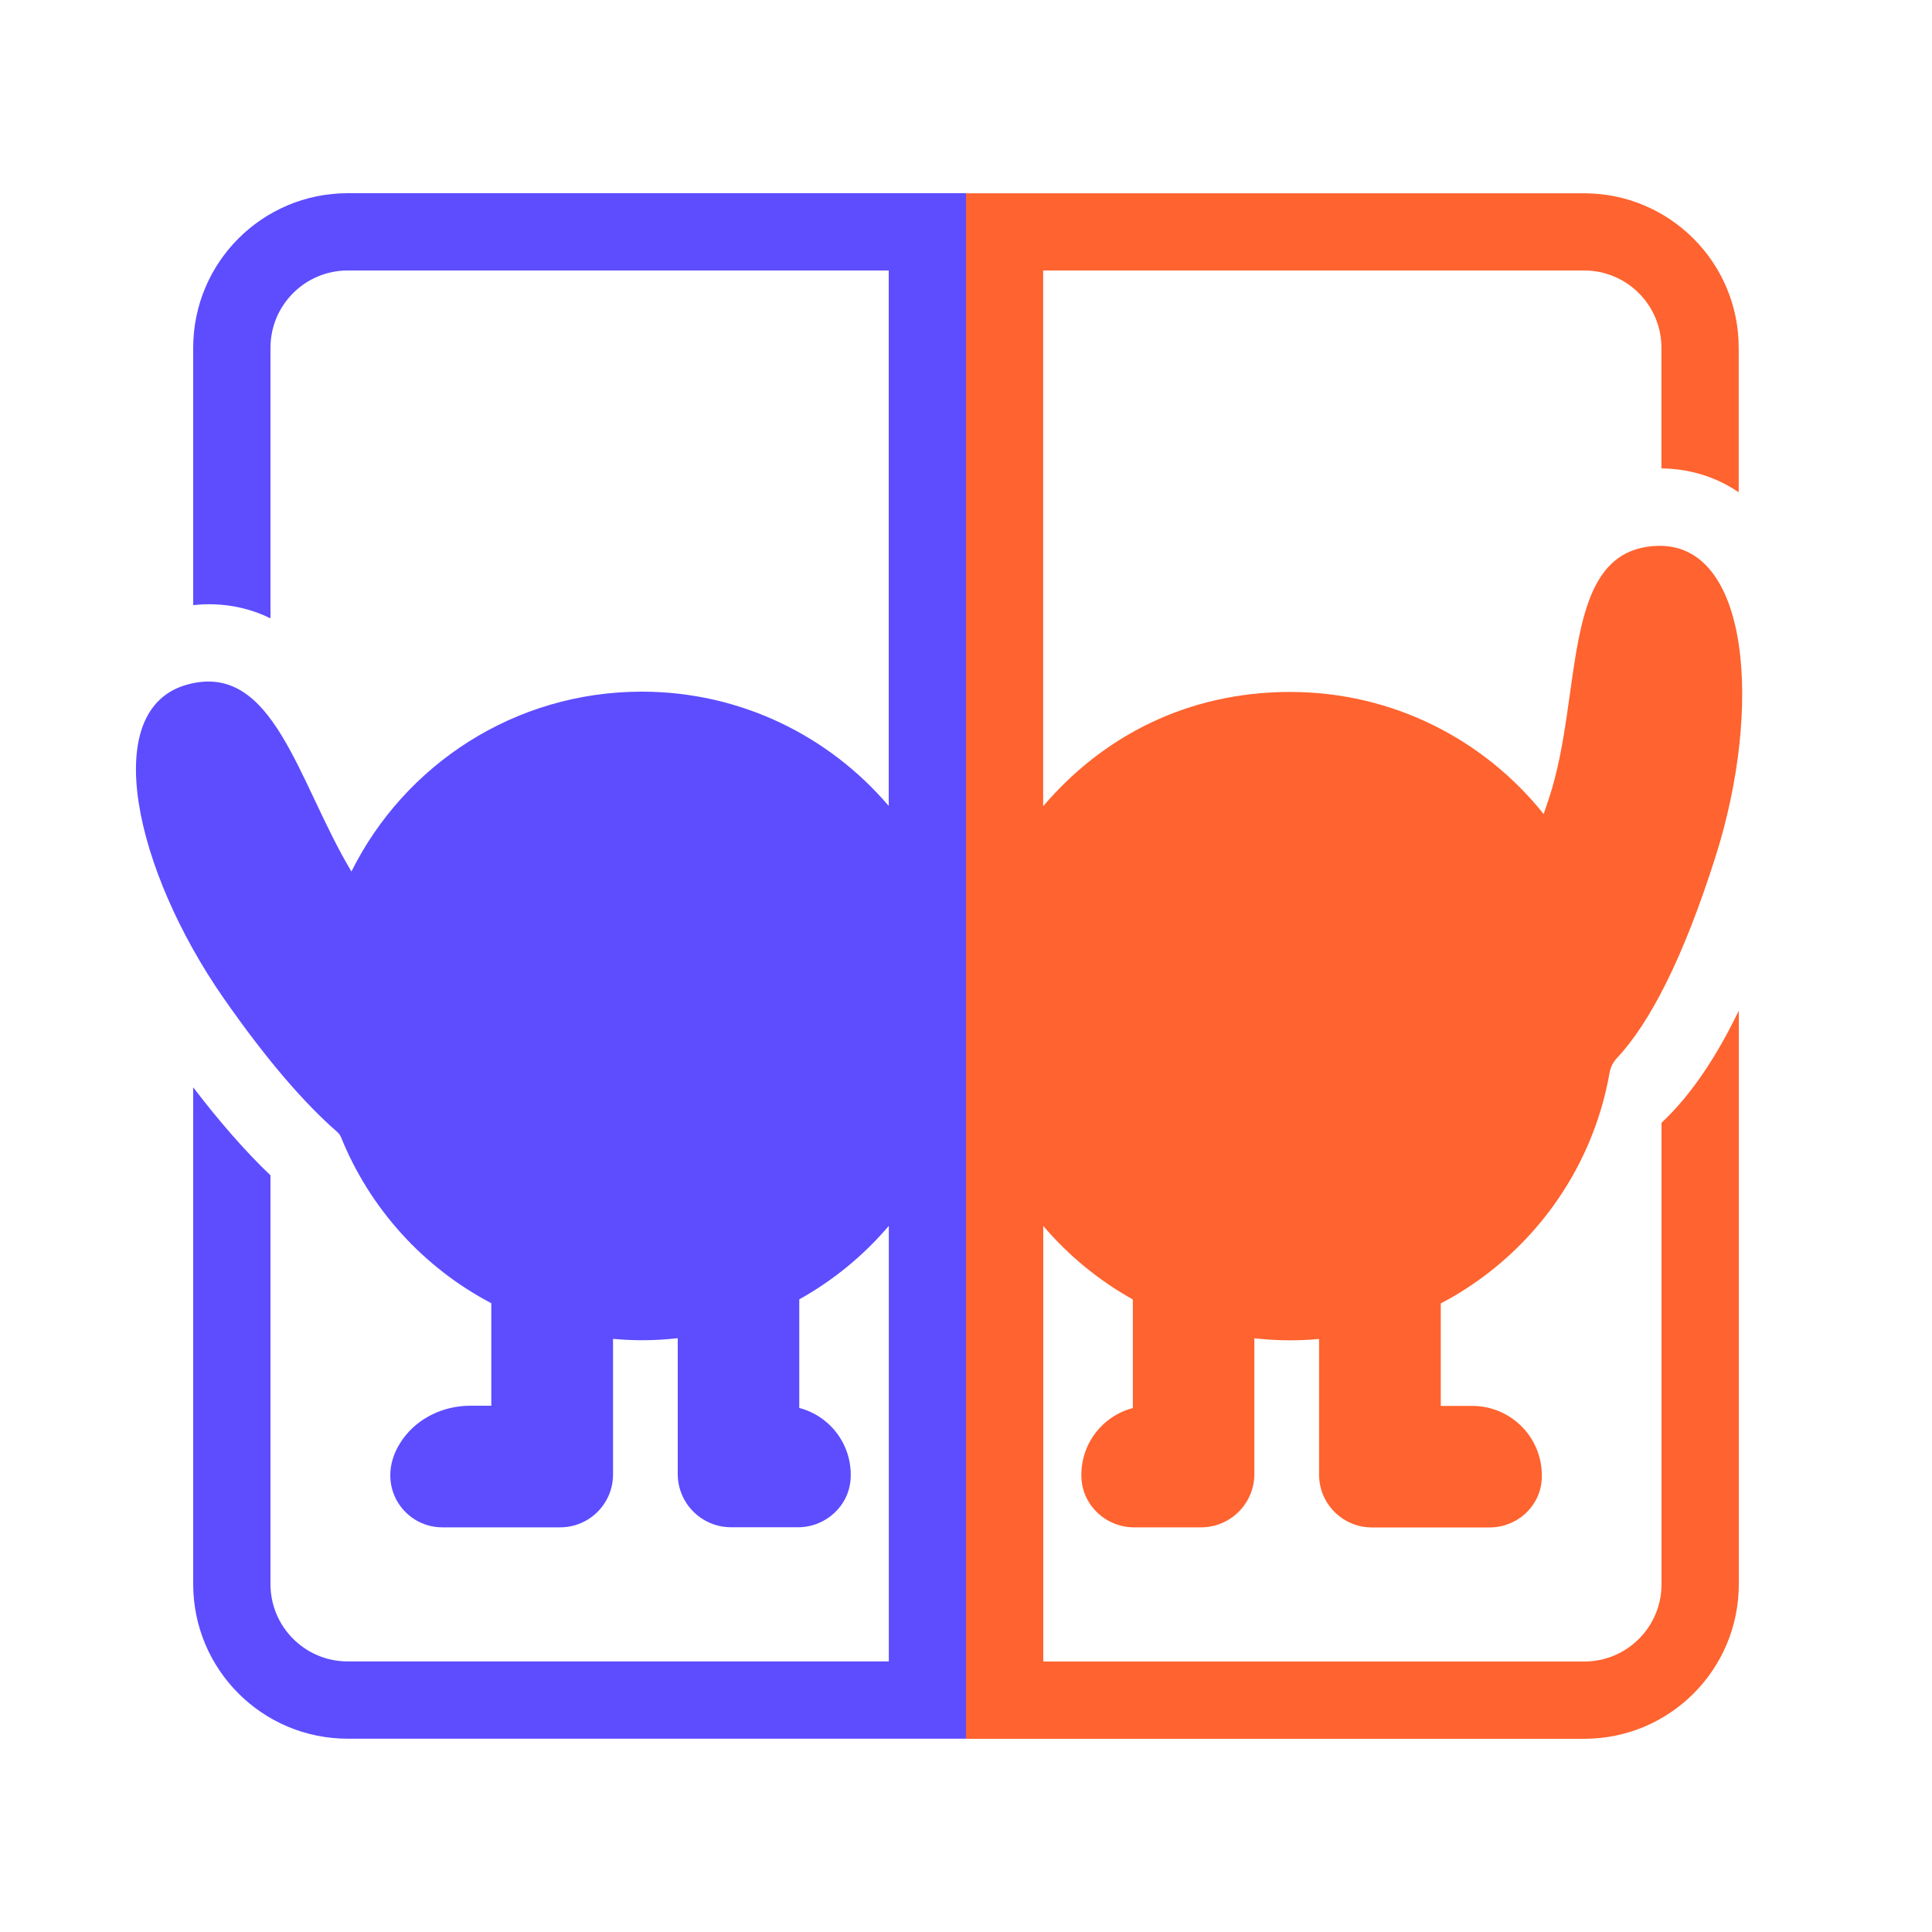 <?xml version="1.0" encoding="UTF-8"?>
<svg id="_レイヤー_2" data-name="レイヤー 2" xmlns="http://www.w3.org/2000/svg" viewBox="0 0 200 200">
  <defs>
    <style>
      .cls-1 {
        fill: none;
      }

      .cls-2 {
        fill: #ff632f;
      }

      .cls-3 {
        fill: #5d4dff;
      }
    </style>
  </defs>
  <g id="_レイヤー_1-2" data-name="レイヤー 1">
    <g>
      <path class="cls-3" d="M36,20c-8.84,0-16,7.16-16,16v26.64c.53-.05,1.05-.09,1.57-.09,2.46,0,4.58,.55,6.43,1.46v-28.01c0-4.42,3.58-8,8-8h56v55.43c-6.16-7.23-15.32-11.83-25.57-11.83-13.17,0-24.56,7.58-30.05,18.62-5.56-9.27-8.03-21.79-16.97-19.36-9.28,2.52-5.44,19.29,3.74,32.47,4.43,6.36,8.34,10.87,11.77,13.86,.17,.15,.3,.34,.39,.55,2.99,7.4,8.54,13.49,15.55,17.17v10.61h-2.16c-2.74,0-5.4,1.22-7,3.45-3.15,4.39-.09,9.14,4.09,9.14h12.2c3.02,0,5.47-2.45,5.47-5.47v-14.04c.99,.09,1.98,.14,2.99,.14,1.25,0,2.49-.07,3.71-.21v14.05c0,3.05,2.47,5.52,5.52,5.52h6.94c2.87,0,5.31-2.23,5.44-5.1,.16-3.47-2.15-6.42-5.32-7.25v-11.24c3.53-1.97,6.67-4.55,9.27-7.61v45.09H36c-4.42,0-8-3.58-8-8v-42.32c-2.58-2.46-5.24-5.5-8-9.11v51.43c0,8.84,7.16,16,16,16H100V20H36Z"/>
      <path class="cls-2" d="M172,164c0,4.42-3.58,8-8,8h-56v-45.09c2.6,3.06,5.74,5.64,9.27,7.61v11.24c-3.17,.83-5.48,3.78-5.32,7.25,.14,2.87,2.57,5.1,5.44,5.1h6.94c3.05,0,5.52-2.47,5.52-5.52v-14.05c1.22,.13,2.46,.21,3.71,.21,1.01,0,2-.05,2.99-.14v14.04c0,3.02,2.45,5.47,5.47,5.47h12.2c2.82,0,5.23-2.18,5.38-4.99,.22-4.16-3.08-7.59-7.19-7.59h-3.26v-10.61c9.05-4.75,15.67-13.51,17.48-23.92,.1-.55,.36-1.05,.74-1.46,3.41-3.64,6.87-10.3,10.24-20.93,4.85-15.31,3.53-32.47-6.08-32.11-10.06,.37-7.57,15.31-11.2,26.19-.18,.53-.35,1.05-.53,1.57-6.15-7.7-15.61-12.64-26.24-12.64s-19.41,4.59-25.57,11.83V28h56c4.42,0,8,3.58,8,8v12.49c2.93,.03,5.66,.88,8,2.47v-14.95c0-8.84-7.16-16-16-16H100V180h64c8.84,0,16-7.16,16-16v-59.38c-2.16,4.47-4.78,8.6-8,11.61v47.78Z"/>
      <rect class="cls-1" width="200" height="200"/>
    </g>
  </g>
</svg>